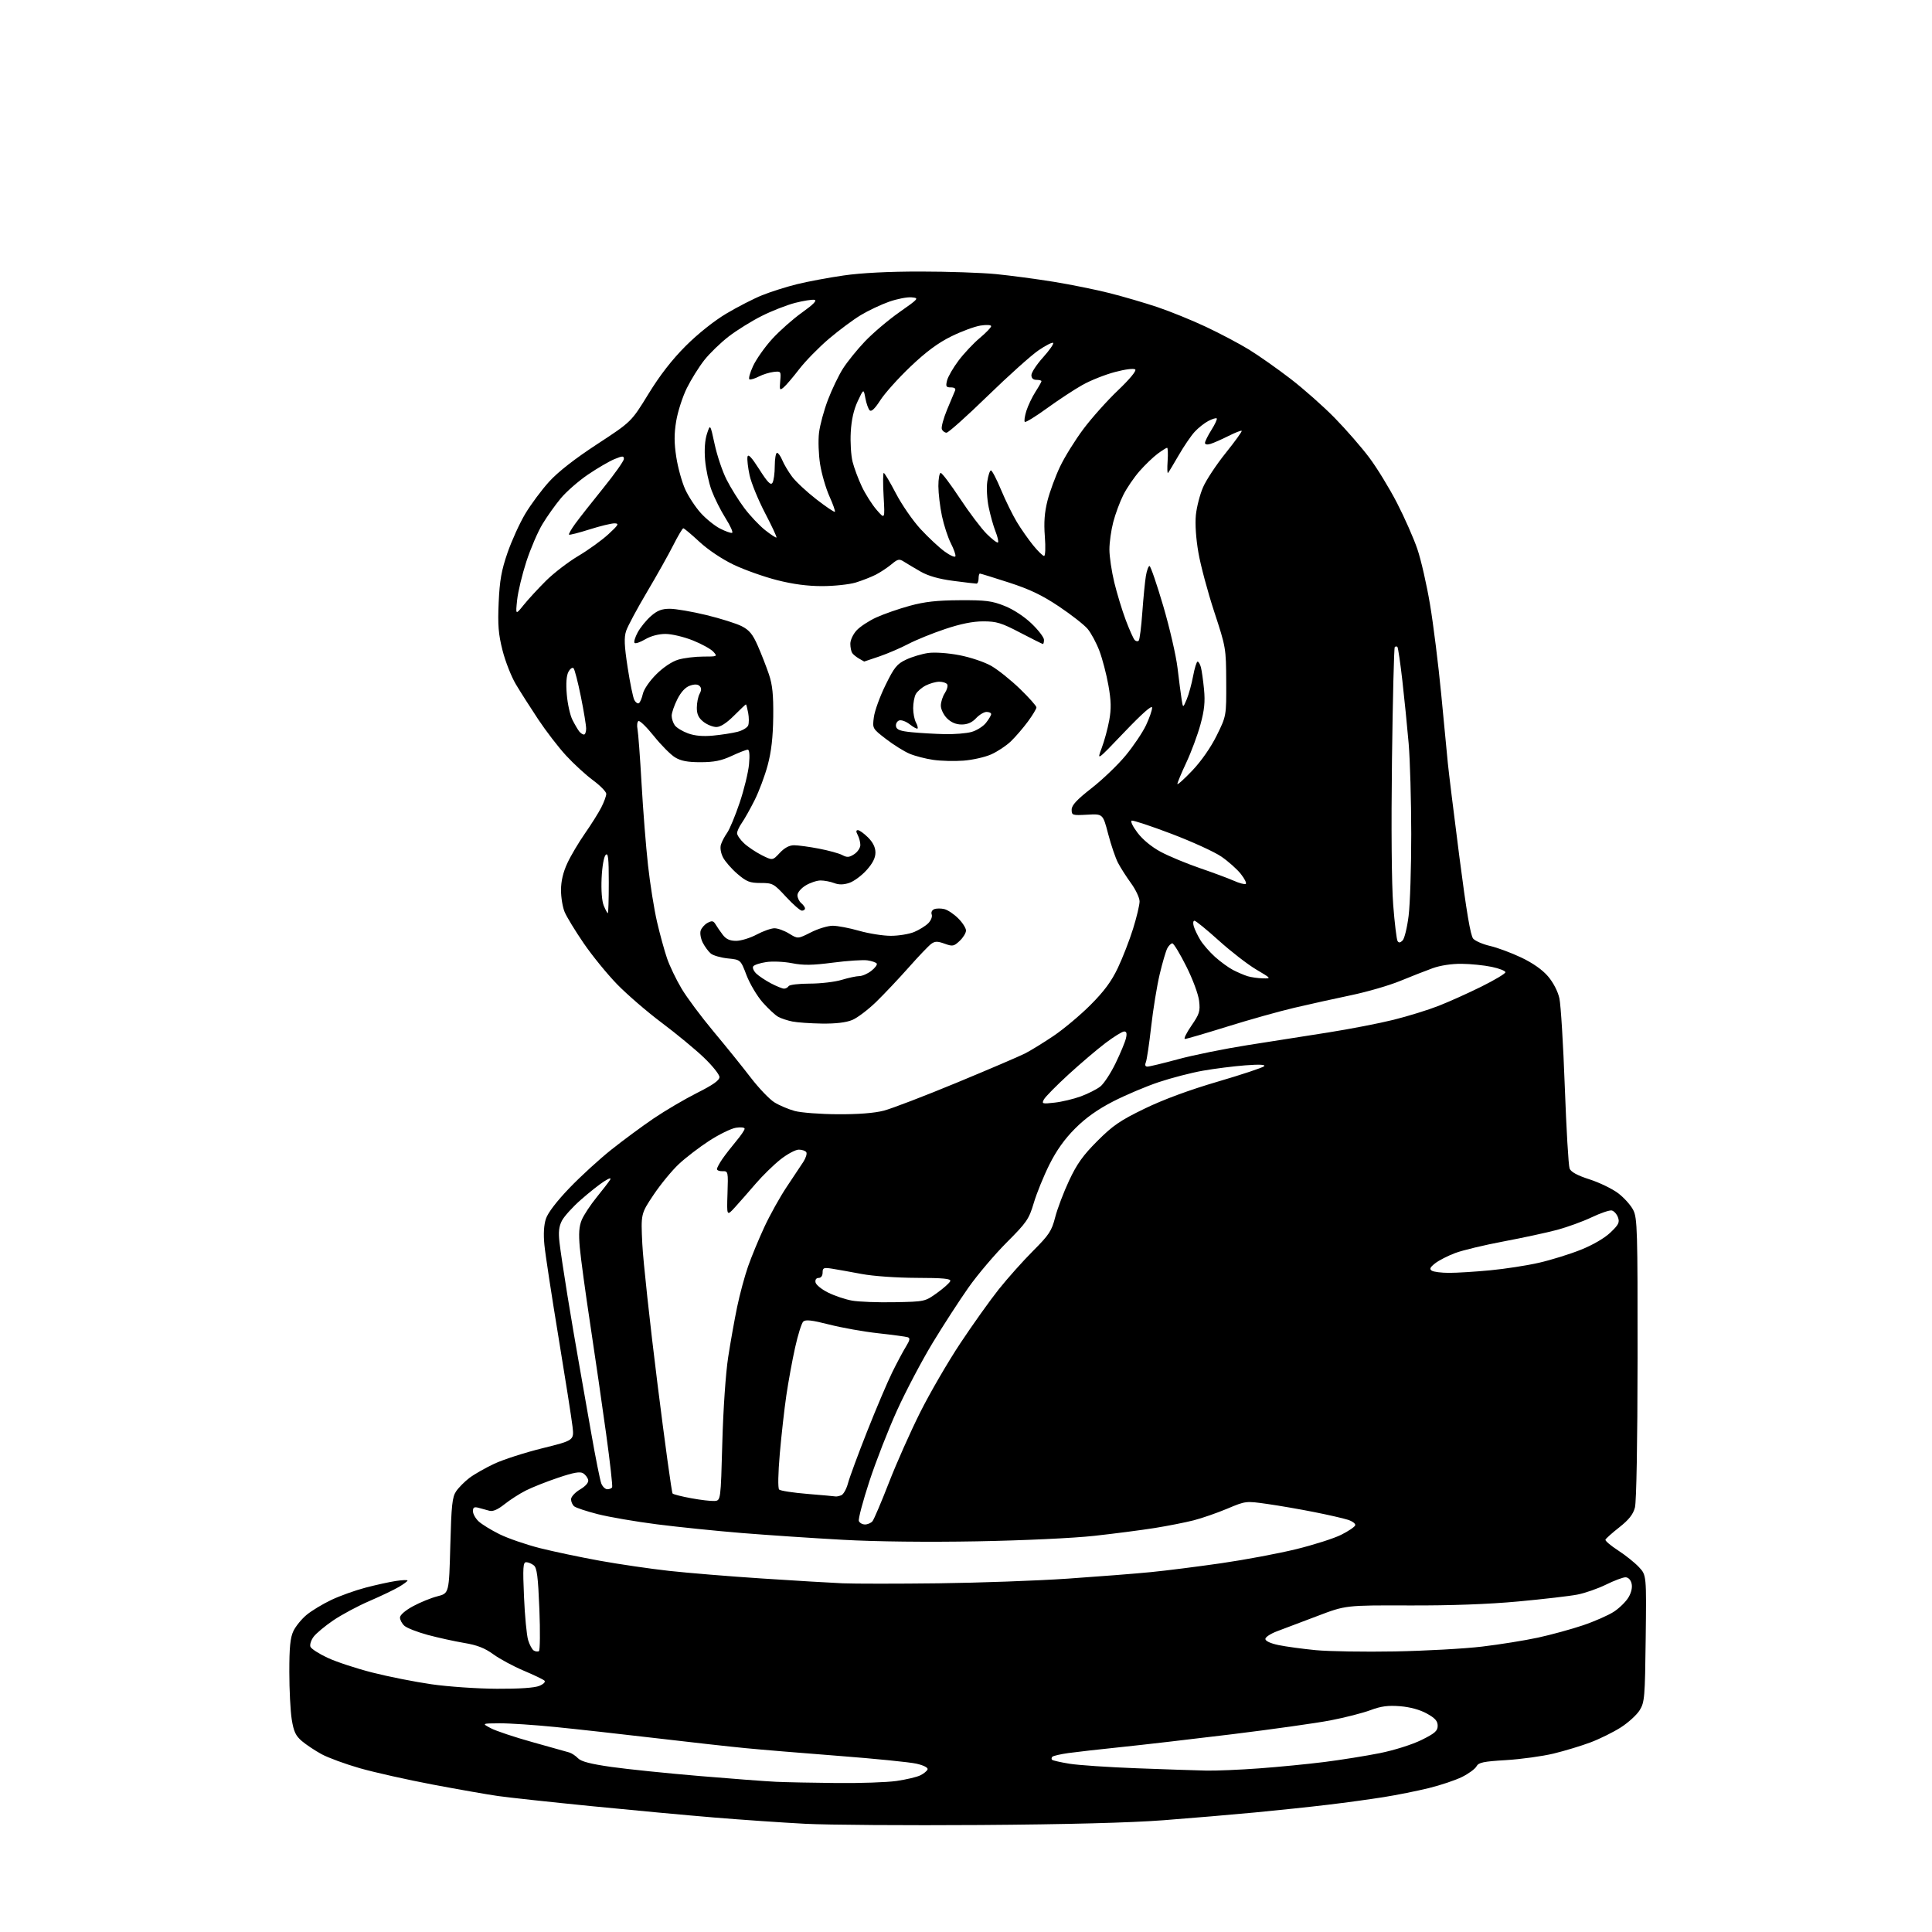 <?xml version="1.0" encoding="UTF-8" standalone="no"?>
<svg 
  version="1.1" 
  xmlns="http://www.w3.org/2000/svg" 
  xmlns:xlink="http://www.w3.org/1999/xlink" 
  xmlns:svg="http://www.w3.org/2000/svg"
  xmlns:rdf="http://www.w3.org/1999/02/22-rdf-syntax-ns#"
  xmlns:cc="http://creativecommons.org/ns#"
  xmlns:dc="http://purl.org/dc/elements/1.1/"
  viewBox="0 0 768 768"
  width="768"
  height="768"
>
<style>svg {background-color: white; }</style>"
<path stroke="none" fill="black" fill-rule="evenodd" d="M389.50,725.47C360.35,725.67 329.07,725.45 320.00,724.98C310.93,724.50 294.73,723.39 284.00,722.50C273.27,721.62 251.22,719.57 235.00,717.96C218.78,716.34 202.12,714.54 198.00,713.95C193.88,713.37 182.18,711.31 172.00,709.39C161.82,707.46 148.79,704.54 143.03,702.89C137.27,701.24 130.44,698.73 127.84,697.32C125.25,695.91 121.73,693.57 120.03,692.13C117.53,690.01 116.75,688.34 115.97,683.50C115.44,680.20 115.01,671.72 115.01,664.65C115.00,654.84 115.38,650.99 116.63,648.37C117.53,646.48 119.89,643.58 121.88,641.93C123.87,640.28 128.29,637.61 131.69,636.00C135.10,634.38 141.23,632.18 145.33,631.11C149.43,630.03 154.86,628.84 157.39,628.46C159.93,628.08 162.00,628.00 162.00,628.29C162.00,628.57 160.45,629.72 158.56,630.83C156.67,631.95 151.38,634.48 146.81,636.45C142.24,638.42 135.80,641.87 132.50,644.11C129.20,646.35 125.67,649.29 124.66,650.64C123.65,652.00 123.08,653.78 123.40,654.60C123.71,655.42 126.79,657.41 130.24,659.01C133.68,660.62 141.68,663.25 148.00,664.86C154.32,666.47 164.90,668.57 171.50,669.52C178.10,670.47 189.80,671.28 197.50,671.31C206.47,671.36 212.55,670.94 214.41,670.15C216.11,669.44 216.94,668.57 216.41,668.06C215.91,667.59 212.18,665.80 208.12,664.09C204.06,662.38 198.66,659.46 196.12,657.62C192.70,655.13 189.68,653.95 184.50,653.09C180.65,652.44 174.13,651.01 170.01,649.90C165.89,648.78 161.73,647.16 160.76,646.28C159.79,645.41 159.00,643.93 159.00,643.00C159.00,642.00 161.09,640.18 164.14,638.52C166.97,636.98 171.36,635.19 173.89,634.55C178.50,633.37 178.50,633.37 179.00,614.44C179.43,598.29 179.77,595.10 181.32,592.81C182.33,591.33 184.69,588.95 186.58,587.51C188.47,586.07 192.92,583.53 196.47,581.87C200.02,580.20 208.62,577.43 215.58,575.71C228.23,572.57 228.23,572.57 227.58,567.04C227.23,563.99 224.72,548.00 222.00,531.50C219.28,515.00 216.76,498.53 216.41,494.89C215.98,490.58 216.19,486.96 217.01,484.48C217.78,482.12 221.33,477.48 226.36,472.25C230.81,467.61 238.29,460.77 242.98,457.04C247.66,453.31 255.25,447.71 259.84,444.59C264.43,441.48 272.19,436.92 277.09,434.45C283.43,431.27 286.00,429.45 286.00,428.15C286.00,427.14 283.19,423.63 279.75,420.35C276.31,417.07 268.77,410.85 263.00,406.53C257.23,402.20 249.27,395.33 245.31,391.27C241.36,387.20 235.38,379.86 232.02,374.95C228.66,370.04 225.26,364.46 224.46,362.55C223.65,360.63 223.00,356.69 223.01,353.78C223.02,350.26 223.85,346.71 225.53,343.12C226.90,340.16 230.06,334.84 232.53,331.30C235.01,327.76 237.92,323.11 239.02,320.97C240.11,318.83 241.00,316.40 241.00,315.57C241.00,314.74 238.64,312.32 235.75,310.18C232.86,308.05 228.02,303.61 225.00,300.32C221.97,297.03 216.99,290.55 213.92,285.92C210.85,281.29 206.86,275.03 205.06,272.01C203.26,268.99 200.87,262.92 199.76,258.53C198.12,252.06 197.83,248.45 198.23,239.52C198.62,230.73 199.33,226.73 201.73,219.77C203.39,214.97 206.56,207.99 208.78,204.27C211.00,200.55 215.27,194.80 218.27,191.49C221.83,187.57 228.47,182.39 237.35,176.58C250.97,167.67 250.97,167.67 257.74,156.64C262.30,149.19 267.12,142.99 272.55,137.55C277.38,132.72 283.84,127.57 288.69,124.68C293.15,122.02 299.56,118.73 302.95,117.36C306.34,116.00 312.57,114.02 316.81,112.97C321.04,111.93 329.39,110.36 335.38,109.50C342.36,108.49 353.26,107.93 365.88,107.94C376.67,107.94 390.19,108.40 395.92,108.96C401.66,109.53 411.96,110.90 418.83,112.01C425.69,113.13 435.73,115.16 441.13,116.53C446.54,117.90 455.07,120.40 460.09,122.08C465.12,123.77 473.79,127.29 479.36,129.91C484.94,132.53 492.65,136.61 496.50,138.97C500.35,141.34 507.77,146.56 513.00,150.58C518.23,154.60 526.16,161.62 530.62,166.19C535.09,170.76 541.24,177.82 544.29,181.89C547.34,185.95 552.30,194.05 555.31,199.89C558.32,205.72 561.97,213.99 563.42,218.26C564.88,222.53 567.14,232.43 568.45,240.26C569.77,248.09 571.78,264.18 572.91,276.00C574.05,287.82 575.24,300.20 575.55,303.50C575.87,306.80 577.92,323.44 580.11,340.48C582.94,362.39 584.55,371.95 585.63,373.15C586.48,374.08 589.49,375.38 592.33,376.03C595.17,376.68 600.73,378.74 604.67,380.61C609.26,382.78 613.10,385.47 615.34,388.09C617.44,390.54 619.26,394.04 619.88,396.84C620.45,399.40 621.42,415.23 622.03,432.00C622.64,448.77 623.50,463.41 623.94,464.51C624.48,465.88 627.01,467.26 631.87,468.82C635.79,470.08 640.91,472.56 643.25,474.33C645.59,476.10 648.29,479.12 649.25,481.03C650.86,484.22 651.00,489.02 650.96,540.00C650.93,573.45 650.51,596.99 649.91,599.26C649.19,602.00 647.50,604.13 643.71,607.12C640.84,609.37 638.36,611.59 638.19,612.04C638.02,612.49 640.27,614.41 643.19,616.30C646.11,618.19 649.85,621.18 651.50,622.95C654.50,626.15 654.50,626.15 654.19,651.30C653.91,674.77 653.75,676.67 651.80,679.83C650.65,681.69 647.27,684.77 644.30,686.67C641.33,688.57 635.91,691.25 632.27,692.62C628.63,693.99 622.02,695.99 617.58,697.07C613.13,698.14 604.64,699.31 598.70,699.67C589.63,700.21 587.75,700.61 586.92,702.16C586.37,703.17 583.81,705.06 581.21,706.35C578.62,707.64 572.67,709.64 568.00,710.79C563.33,711.94 555.23,713.56 550.00,714.39C544.77,715.22 534.88,716.58 528.00,717.40C521.12,718.23 508.07,719.61 499.00,720.47C489.93,721.33 473.50,722.73 462.50,723.57C449.39,724.57 424.25,725.23 389.50,725.47zM332.50,708.78C341.85,708.88 352.60,708.51 356.40,707.96C360.19,707.41 364.44,706.41 365.83,705.73C367.22,705.05 368.52,703.98 368.73,703.34C368.95,702.66 367.13,701.73 364.30,701.09C361.66,700.49 347.80,699.10 333.50,698.00C319.20,696.90 302.55,695.52 296.50,694.93C290.45,694.35 274.36,692.56 260.74,690.95C247.12,689.35 229.17,687.35 220.85,686.52C212.53,685.68 202.52,685.02 198.61,685.04C191.50,685.09 191.50,685.09 195.14,687.01C197.14,688.07 204.57,690.55 211.64,692.52C218.71,694.49 225.30,696.34 226.28,696.63C227.26,696.92 228.84,697.96 229.78,698.95C231.00,700.23 234.82,701.22 243.00,702.38C249.32,703.28 265.07,704.90 278.00,705.99C290.93,707.08 304.65,708.12 308.50,708.29C312.35,708.47 323.15,708.69 332.50,708.78zM479.50,703.84C483.35,703.92 492.80,703.53 500.50,702.96C508.20,702.40 519.90,701.25 526.50,700.42C533.10,699.58 543.00,698.00 548.50,696.90C554.19,695.76 561.30,693.51 565.00,691.70C570.39,689.04 571.50,688.08 571.50,686.02C571.50,684.13 570.47,682.97 567.16,681.15C564.43,679.64 560.52,678.57 556.56,678.25C551.74,677.87 549.00,678.23 544.76,679.82C541.73,680.95 534.58,682.78 528.87,683.88C523.17,684.97 505.45,687.47 489.50,689.42C473.55,691.37 453.75,693.66 445.50,694.51C437.25,695.36 427.91,696.42 424.75,696.86C421.59,697.30 418.70,697.97 418.33,698.33C417.97,698.70 417.91,699.24 418.20,699.53C418.49,699.83 421.61,700.54 425.12,701.11C428.63,701.69 440.73,702.50 452.00,702.92C463.27,703.34 475.65,703.76 479.50,703.84zM214.23,656.36C214.68,656.08 214.76,648.57 214.41,639.67C213.89,626.70 213.45,623.25 212.19,622.25C211.33,621.56 209.96,621.00 209.16,621.00C207.93,621.00 207.79,623.10 208.30,634.75C208.62,642.31 209.36,650.04 209.93,651.93C210.50,653.82 211.51,655.70 212.18,656.11C212.86,656.53 213.78,656.64 214.23,656.36zM554.50,656.47C566.60,656.24 582.21,655.38 589.19,654.54C596.18,653.71 606.16,652.11 611.37,650.98C616.59,649.85 624.64,647.64 629.27,646.08C633.91,644.51 639.46,642.06 641.62,640.63C643.78,639.20 646.37,636.65 647.37,634.95C648.50,633.03 648.96,630.96 648.57,629.44C648.21,627.97 647.24,627.00 646.14,627.00C645.14,627.00 641.66,628.31 638.41,629.91C635.16,631.51 630.02,633.30 627.00,633.88C623.98,634.47 613.40,635.69 603.50,636.61C591.79,637.70 576.66,638.25 560.21,638.19C534.93,638.11 534.93,638.11 523.71,642.38C517.55,644.73 510.36,647.44 507.75,648.41C505.14,649.38 503.00,650.77 503.00,651.51C503.00,652.33 505.06,653.29 508.26,653.95C511.15,654.55 517.79,655.45 523.01,655.96C528.23,656.46 542.40,656.69 554.50,656.47zM373.00,629.39C389.23,629.19 412.40,628.36 424.50,627.53C436.60,626.70 451.45,625.54 457.50,624.94C463.55,624.35 476.15,622.75 485.50,621.40C494.85,620.05 508.21,617.54 515.20,615.83C522.18,614.12 530.25,611.55 533.12,610.11C535.99,608.68 538.51,606.98 538.72,606.34C538.93,605.71 537.62,604.71 535.80,604.13C533.99,603.55 528.00,602.18 522.50,601.09C517.00,599.99 508.61,598.54 503.86,597.86C495.22,596.63 495.22,596.63 487.84,599.73C483.78,601.43 477.77,603.52 474.48,604.36C471.19,605.20 464.23,606.57 459.00,607.41C453.77,608.24 442.98,609.64 435.00,610.52C426.65,611.44 406.93,612.36 388.49,612.70C368.70,613.06 348.28,612.83 334.99,612.09C323.17,611.44 305.18,610.23 295.00,609.41C284.82,608.58 269.58,607.02 261.12,605.94C252.66,604.86 242.09,603.04 237.62,601.90C233.15,600.76 228.94,599.36 228.25,598.79C227.56,598.22 227.00,596.95 227.00,595.98C227.00,595.00 228.60,593.25 230.57,592.09C232.78,590.79 234.02,589.36 233.82,588.35C233.64,587.45 232.75,586.24 231.83,585.66C230.58,584.88 228.08,585.32 221.83,587.43C217.25,588.97 211.47,591.26 209.00,592.52C206.53,593.77 202.72,596.22 200.54,597.96C197.86,600.09 195.91,600.94 194.54,600.55C193.42,600.24 191.49,599.71 190.25,599.38C188.49,598.91 188.00,599.20 188.00,600.72C188.00,601.78 189.01,603.60 190.25,604.76C191.49,605.92 195.23,608.22 198.56,609.87C201.90,611.52 209.10,614.00 214.56,615.39C220.03,616.77 230.80,619.04 238.50,620.43C246.20,621.82 258.57,623.63 266.00,624.45C273.43,625.27 290.07,626.64 303.00,627.48C315.93,628.33 330.32,629.19 335.00,629.39C339.68,629.58 356.77,629.59 373.00,629.39zM343.85,606.00C344.90,606.00 346.24,605.42 346.83,604.71C347.41,604.00 350.35,597.12 353.34,589.42C356.33,581.71 361.93,569.13 365.77,561.46C369.62,553.78 376.79,541.42 381.72,534.00C386.64,526.58 393.54,516.90 397.04,512.50C400.55,508.10 406.67,501.24 410.65,497.26C417.05,490.85 418.06,489.32 419.45,483.88C420.32,480.51 422.81,473.93 424.99,469.28C428.10,462.65 430.53,459.24 436.23,453.55C442.37,447.41 445.29,445.40 455.00,440.70C462.44,437.09 472.69,433.31 484.00,429.99C493.62,427.17 501.95,424.40 502.50,423.85C503.17,423.18 500.69,423.06 495.00,423.49C490.32,423.85 482.75,424.81 478.16,425.62C473.57,426.43 465.70,428.47 460.66,430.15C455.62,431.83 447.45,435.29 442.50,437.83C436.31,441.01 431.60,444.36 427.40,448.57C423.23,452.73 419.97,457.30 417.16,462.92C414.89,467.45 412.10,474.31 410.95,478.18C409.02,484.64 408.17,485.89 400.18,493.89C395.41,498.67 388.57,506.73 385.00,511.80C381.43,516.87 375.02,526.75 370.77,533.76C366.52,540.77 360.17,552.80 356.66,560.50C353.15,568.20 348.16,580.97 345.58,588.87C342.99,596.78 341.12,603.86 341.41,604.62C341.70,605.38 342.80,606.00 343.85,606.00zM284.00,596.66C286.50,596.50 286.50,596.50 287.13,573.50C287.49,560.20 288.48,545.86 289.46,539.50C290.39,533.45 292.00,524.45 293.03,519.50C294.06,514.55 296.00,507.35 297.34,503.50C298.68,499.65 301.61,492.56 303.85,487.74C306.09,482.92 310.08,475.76 312.71,471.83C315.34,467.91 318.32,463.43 319.33,461.87C320.33,460.32 320.87,458.59 320.52,458.03C320.17,457.46 318.82,457.00 317.53,457.00C316.24,457.00 312.95,458.76 310.23,460.91C307.51,463.07 303.08,467.40 300.39,470.54C297.70,473.68 294.01,477.88 292.19,479.88C288.89,483.50 288.89,483.50 289.19,474.50C289.49,465.72 289.44,465.50 287.25,465.58C286.01,465.62 285.00,465.24 285.00,464.73C285.00,464.23 285.99,462.39 287.19,460.65C288.40,458.92 290.88,455.73 292.69,453.57C294.51,451.41 296.00,449.21 296.00,448.69C296.00,448.16 294.45,447.99 292.53,448.30C290.62,448.61 285.87,450.93 281.96,453.46C278.06,455.98 272.62,460.15 269.88,462.71C267.14,465.27 262.61,470.77 259.82,474.93C254.75,482.50 254.75,482.50 255.33,494.50C255.65,501.10 258.34,525.98 261.32,549.79C264.30,573.59 267.02,593.36 267.37,593.70C267.71,594.05 271.04,594.89 274.75,595.57C278.46,596.26 282.62,596.75 284.00,596.66zM332.17,594.86C332.54,594.94 333.54,594.73 334.41,594.40C335.27,594.07 336.47,591.93 337.08,589.65C337.68,587.37 341.11,578.08 344.70,569.00C348.29,559.92 352.78,549.36 354.67,545.53C356.56,541.70 359.02,537.08 360.14,535.28C361.70,532.74 361.86,531.90 360.83,531.57C360.10,531.33 354.82,530.62 349.10,529.99C343.39,529.37 334.61,527.80 329.60,526.52C322.71,524.76 320.21,524.48 319.30,525.35C318.64,525.98 317.18,530.64 316.06,535.70C314.93,540.77 313.37,549.32 312.58,554.70C311.79,560.09 310.62,570.51 309.98,577.86C309.30,585.70 309.19,591.59 309.72,592.12C310.21,592.61 315.31,593.39 321.05,593.86C326.80,594.34 331.80,594.78 332.17,594.86zM241.42,592.00C242.22,592.00 243.09,591.66 243.33,591.25C243.58,590.84 242.51,581.27 240.95,570.00C239.40,558.73 236.56,539.15 234.64,526.50C232.72,513.85 230.85,500.10 230.48,495.95C229.98,490.34 230.18,487.51 231.26,484.91C232.07,482.99 234.72,478.96 237.16,475.96C239.60,472.96 242.00,469.84 242.49,469.03C243.09,468.06 242.27,468.26 240.10,469.64C238.29,470.79 234.15,474.07 230.90,476.93C227.64,479.79 224.26,483.53 223.37,485.24C222.17,487.56 221.93,489.77 222.41,493.93C222.76,496.99 224.19,506.48 225.57,515.00C226.96,523.52 228.94,535.23 229.98,541.00C231.02,546.77 233.27,559.60 234.99,569.50C236.72,579.40 238.54,588.51 239.04,589.75C239.54,590.99 240.62,592.00 241.42,592.00zM355.59,517.65C367.64,517.42 367.69,517.41 372.51,513.95C375.17,512.04 377.53,509.92 377.75,509.24C378.07,508.29 374.88,507.99 364.33,507.97C356.35,507.94 347.12,507.29 342.50,506.42C338.10,505.59 332.81,504.65 330.75,504.32C327.41,503.80 327.00,503.97 327.00,505.87C327.00,507.14 326.37,508.00 325.43,508.00C324.47,508.00 323.98,508.69 324.18,509.75C324.35,510.71 326.61,512.55 329.18,513.82C331.76,515.10 336.03,516.54 338.68,517.01C341.33,517.49 348.94,517.78 355.59,517.65zM576.00,505.98C579.02,505.99 586.37,505.54 592.33,504.97C598.29,504.41 607.06,503.05 611.83,501.95C616.60,500.86 624.05,498.54 628.38,496.81C633.11,494.93 637.82,492.19 640.15,489.97C643.45,486.83 643.90,485.92 643.16,483.89C642.67,482.57 641.55,481.36 640.67,481.18C639.79,481.01 636.23,482.22 632.77,483.87C629.31,485.52 623.10,487.78 618.99,488.89C614.87,489.99 605.27,492.06 597.67,493.49C590.06,494.92 581.43,496.99 578.50,498.09C575.57,499.18 571.97,501.03 570.50,502.18C568.45,503.79 568.14,504.47 569.17,505.12C569.90,505.59 572.98,505.98 576.00,505.98zM333.04,442.93C341.17,442.98 347.61,442.47 351.34,441.50C354.51,440.67 367.53,435.68 380.26,430.41C392.99,425.14 405.23,419.90 407.46,418.77C409.68,417.64 414.78,414.50 418.79,411.80C422.81,409.09 429.42,403.55 433.49,399.48C438.89,394.07 441.82,390.12 444.35,384.79C446.26,380.78 448.99,373.76 450.41,369.20C451.84,364.63 453.00,359.74 453.00,358.33C453.00,356.92 451.48,353.68 449.63,351.13C447.78,348.59 445.44,344.93 444.43,343.00C443.42,341.07 441.66,335.90 440.51,331.50C438.42,323.50 438.42,323.50 432.21,323.85C426.26,324.18 426.00,324.09 426.00,321.84C426.00,320.10 428.04,317.90 433.94,313.29C438.31,309.88 444.41,304.03 447.49,300.29C450.57,296.56 454.20,291.17 455.55,288.31C456.90,285.46 457.99,282.31 457.98,281.31C457.97,280.14 454.09,283.56 446.98,291.00C436.00,302.50 436.00,302.50 437.93,297.39C438.99,294.58 440.35,289.60 440.94,286.32C441.78,281.72 441.70,278.58 440.61,272.44C439.84,268.07 438.23,261.91 437.03,258.73C435.83,255.56 433.72,251.63 432.34,249.99C430.97,248.36 425.83,244.34 420.94,241.07C414.23,236.58 409.33,234.24 401.04,231.56C394.99,229.60 389.80,228.00 389.52,228.00C389.23,228.00 389.00,228.90 389.00,230.00C389.00,231.10 388.62,232.00 388.16,232.00C387.70,232.00 383.53,231.51 378.91,230.90C373.27,230.17 369.02,228.96 366.00,227.24C363.52,225.82 360.54,224.05 359.37,223.30C357.48,222.08 356.92,222.19 354.37,224.32C352.79,225.64 349.99,227.49 348.15,228.44C346.30,229.38 342.70,230.79 340.15,231.57C337.59,232.34 331.62,232.98 326.88,232.99C321.04,233.00 315.23,232.23 308.88,230.61C303.72,229.30 295.99,226.55 291.69,224.51C287.07,222.31 281.51,218.59 278.06,215.40C274.86,212.43 271.96,210.00 271.63,210.00C271.30,210.00 269.49,213.04 267.62,216.75C265.75,220.46 261.02,228.88 257.12,235.45C253.22,242.03 249.52,248.93 248.90,250.79C248.03,253.43 248.16,256.62 249.50,265.34C250.44,271.48 251.64,277.30 252.16,278.28C252.68,279.26 253.49,279.81 253.97,279.52C254.45,279.22 255.16,277.56 255.54,275.83C255.93,274.03 258.23,270.68 260.87,268.06C263.66,265.27 267.13,262.96 269.62,262.22C271.88,261.55 276.34,261.00 279.52,261.00C285.18,261.00 285.27,260.96 283.56,259.07C282.60,258.01 278.93,255.98 275.40,254.57C271.87,253.16 266.98,252.00 264.55,252.00C261.82,252.00 258.73,252.82 256.51,254.12C254.53,255.29 252.62,255.95 252.25,255.58C251.89,255.22 252.44,253.33 253.49,251.39C254.53,249.46 256.89,246.55 258.73,244.93C261.29,242.68 263.05,242.00 266.28,242.00C268.60,242.00 275.12,243.12 280.77,244.49C286.42,245.86 292.75,247.85 294.85,248.93C297.85,250.46 299.22,252.12 301.22,256.69C302.63,259.88 304.61,264.98 305.64,268.00C307.07,272.23 307.47,276.15 307.37,285.00C307.27,293.08 306.62,298.77 305.18,304.14C304.06,308.35 301.70,314.65 299.94,318.14C298.18,321.64 295.90,325.69 294.87,327.15C293.84,328.61 293.00,330.44 293.00,331.22C293.00,331.99 294.24,333.79 295.75,335.20C297.26,336.62 300.44,338.75 302.80,339.94C307.11,342.10 307.11,342.10 309.96,339.05C311.84,337.03 313.76,336.00 315.65,336.00C317.22,336.00 321.66,336.60 325.51,337.34C329.37,338.08 333.57,339.23 334.83,339.91C336.73,340.92 337.56,340.86 339.57,339.55C340.91,338.67 342.00,337.03 342.00,335.91C342.00,334.79 341.53,333.00 340.96,331.93C340.23,330.56 340.25,330.00 341.04,330.00C341.65,330.00 343.47,331.32 345.08,332.92C347.04,334.89 348.00,336.86 348.00,338.92C348.00,341.04 346.89,343.22 344.43,345.94C342.47,348.11 339.39,350.38 337.58,350.97C335.29,351.73 333.46,351.75 331.58,351.03C330.09,350.46 327.66,350.00 326.18,350.00C324.71,350.01 322.04,350.90 320.25,351.99C318.43,353.10 317.00,354.80 317.00,355.86C317.00,356.90 317.68,358.32 318.50,359.00C319.32,359.68 320.00,360.64 320.00,361.12C320.00,361.61 319.45,362.00 318.77,362.00C318.09,362.00 315.25,359.52 312.46,356.50C307.60,351.24 307.16,351.00 302.37,351.00C298.06,351.00 296.77,350.49 293.15,347.40C290.84,345.42 288.26,342.47 287.42,340.85C286.52,339.10 286.18,337.01 286.59,335.72C286.97,334.52 288.08,332.40 289.07,331.02C290.05,329.63 292.29,324.25 294.04,319.05C295.79,313.86 297.46,306.99 297.75,303.80C298.09,300.12 297.90,298.00 297.24,298.00C296.67,298.00 293.79,299.12 290.85,300.49C286.76,302.39 283.85,302.98 278.50,302.99C273.33,302.99 270.67,302.49 268.33,301.06C266.59,300.00 262.81,296.19 259.93,292.60C257.05,289.01 254.29,286.32 253.79,286.63C253.29,286.94 253.12,288.39 253.42,289.85C253.71,291.31 254.44,301.05 255.03,311.50C255.62,321.95 256.77,336.57 257.60,344.00C258.42,351.43 260.04,361.55 261.19,366.50C262.34,371.45 264.13,377.97 265.17,380.99C266.21,384.01 268.80,389.41 270.94,392.99C273.07,396.57 278.80,404.25 283.66,410.06C288.52,415.87 295.15,424.08 298.39,428.32C301.64,432.55 305.89,437.00 307.85,438.21C309.80,439.42 313.45,440.96 315.95,441.64C318.45,442.31 326.14,442.90 333.04,442.93zM419.24,438.31C422.13,437.99 426.83,436.86 429.67,435.82C432.51,434.77 435.98,433.01 437.39,431.91C438.79,430.81 441.51,426.66 443.44,422.70C445.36,418.74 447.23,414.26 447.58,412.75C448.04,410.78 447.83,410.01 446.86,410.03C446.11,410.04 442.80,412.09 439.50,414.58C436.20,417.07 429.56,422.72 424.74,427.13C419.93,431.54 415.54,436.00 414.98,437.03C414.04,438.79 414.32,438.87 419.24,438.31zM456.14,423.99C456.89,423.99 462.41,422.66 468.41,421.03C474.41,419.41 486.78,416.90 495.91,415.46C505.03,414.03 519.48,411.76 528.00,410.42C536.52,409.07 548.18,406.82 553.90,405.40C559.63,403.98 567.73,401.47 571.90,399.83C576.08,398.19 583.74,394.75 588.92,392.17C594.10,389.60 598.37,387.05 598.42,386.50C598.46,385.95 596.02,384.98 593.00,384.35C589.98,383.71 584.58,383.16 581.00,383.13C577.08,383.09 572.52,383.78 569.50,384.88C566.75,385.87 560.94,388.15 556.59,389.94C552.24,391.73 543.47,394.28 537.09,395.61C530.72,396.94 520.55,399.19 514.50,400.61C508.45,402.03 496.44,405.40 487.81,408.10C479.18,410.79 471.63,413.00 471.04,413.00C470.45,413.00 471.60,410.64 473.59,407.75C476.82,403.05 477.15,402.01 476.66,397.85C476.36,395.23 474.12,389.21 471.55,384.10C469.04,379.09 466.55,375.00 466.03,375.00C465.50,375.00 464.60,375.88 464.03,376.94C463.46,378.01 462.09,382.65 461.00,387.25C459.91,391.86 458.38,401.22 457.61,408.06C456.84,414.90 455.89,421.29 455.50,422.25C455.03,423.41 455.25,424.00 456.14,423.99zM326.78,406.89C322.23,406.82 316.93,406.46 315.00,406.07C313.07,405.69 310.53,404.85 309.35,404.20C308.17,403.56 305.39,400.97 303.16,398.45C300.94,395.92 298.06,391.07 296.76,387.68C294.41,381.50 294.41,381.50 289.34,380.99C286.55,380.70 283.51,379.83 282.57,379.06C281.63,378.28 280.20,376.35 279.38,374.77C278.57,373.19 278.18,371.02 278.52,369.95C278.86,368.88 280.10,367.48 281.27,366.85C283.03,365.91 283.60,366.02 284.46,367.46C285.03,368.43 286.32,370.29 287.32,371.61C288.63,373.32 290.13,374.00 292.62,374.00C294.53,374.00 298.20,372.88 300.79,371.50C303.37,370.12 306.56,369.00 307.87,369.00C309.19,369.00 311.81,369.96 313.70,371.13C317.15,373.25 317.15,373.25 322.34,370.63C325.19,369.18 329.10,368.00 331.02,368.00C332.94,368.00 337.65,368.90 341.50,370.00C345.35,371.10 351.03,372.00 354.12,372.00C357.22,372.00 361.40,371.31 363.40,370.48C365.41,369.64 367.93,368.07 369.00,367.00C370.08,365.92 370.69,364.36 370.37,363.53C370.04,362.65 370.47,361.76 371.40,361.40C372.28,361.06 374.09,361.06 375.42,361.39C376.76,361.73 379.23,363.38 380.92,365.08C382.62,366.77 384.00,368.94 384.00,369.90C384.00,370.86 382.87,372.72 381.48,374.02C379.17,376.19 378.67,376.28 375.49,375.13C372.67,374.11 371.67,374.12 370.19,375.19C369.19,375.91 365.18,380.10 361.29,384.50C357.39,388.90 351.57,395.07 348.35,398.21C345.13,401.34 340.83,404.61 338.78,405.46C336.34,406.47 332.21,406.96 326.78,406.89zM311.68,393.00C312.34,393.00 313.16,392.55 313.50,392.00C313.84,391.45 317.62,391.00 321.90,391.00C326.18,391.00 331.89,390.33 334.59,389.51C337.29,388.69 340.45,388.02 341.62,388.01C342.78,388.00 344.92,387.06 346.37,385.92C347.83,384.78 348.80,383.48 348.52,383.04C348.25,382.59 346.59,382.02 344.83,381.76C343.07,381.50 336.91,381.91 331.13,382.66C322.97,383.72 319.35,383.78 314.86,382.89C311.69,382.27 307.06,382.06 304.57,382.44C302.08,382.81 299.76,383.58 299.40,384.16C299.05,384.73 299.60,386.01 300.63,387.01C301.66,388.00 304.29,389.75 306.49,390.91C308.68,392.06 311.01,393.00 311.68,393.00zM501.98,388.91C505.43,389.00 505.41,388.97 499.34,385.38C495.98,383.39 489.30,378.22 484.49,373.88C479.69,369.55 475.34,366.00 474.81,366.00C474.29,366.00 474.17,367.01 474.55,368.25C474.92,369.49 476.09,371.92 477.14,373.65C478.19,375.39 480.81,378.40 482.96,380.35C485.12,382.29 488.37,384.66 490.18,385.60C492.00,386.53 494.61,387.65 495.99,388.07C497.37,388.48 500.06,388.87 501.98,388.91zM557.56,373.85C558.30,373.11 559.37,368.69 559.95,364.03C560.53,359.37 561.00,344.74 560.99,331.53C560.98,318.31 560.52,302.10 559.96,295.50C559.39,288.90 558.27,277.68 557.46,270.57C556.65,263.46 555.76,257.43 555.49,257.16C555.22,256.89 554.75,256.92 554.44,257.22C554.14,257.53 553.64,277.74 553.33,302.14C553.00,329.13 553.19,351.68 553.82,359.73C554.39,367.01 555.17,373.47 555.55,374.08C556.04,374.87 556.62,374.80 557.56,373.85zM241.62,363.00C241.83,363.00 242.00,357.51 242.00,350.80C242.00,341.07 241.75,338.85 240.76,339.84C240.04,340.56 239.36,344.51 239.15,349.08C238.93,353.95 239.26,358.22 240.01,360.03C240.69,361.67 241.41,363.00 241.62,363.00zM495.20,351.37C495.64,351.11 494.76,349.32 493.25,347.41C491.74,345.50 488.25,342.39 485.50,340.51C482.75,338.62 473.85,334.56 465.71,331.47C457.58,328.38 450.44,326.02 449.86,326.21C449.27,326.41 450.31,328.58 452.18,331.03C454.26,333.78 457.83,336.71 461.46,338.65C464.70,340.38 471.67,343.27 476.93,345.08C482.19,346.88 488.28,349.15 490.46,350.11C492.63,351.08 494.77,351.64 495.20,351.37zM473.95,306.32C477.55,302.52 481.31,297.13 483.66,292.37C487.50,284.60 487.50,284.60 487.44,271.05C487.38,257.68 487.32,257.31 482.68,243.20C480.10,235.34 477.26,224.77 476.39,219.70C475.41,214.10 475.02,208.24 475.38,204.71C475.71,201.53 476.98,196.58 478.22,193.72C479.45,190.86 483.50,184.72 487.22,180.09C490.94,175.45 493.81,171.48 493.59,171.26C493.38,171.04 491.02,171.96 488.35,173.30C485.68,174.64 482.49,176.05 481.25,176.44C479.87,176.87 479.00,176.71 479.00,176.05C479.00,175.45 480.16,173.13 481.57,170.89C482.99,168.64 483.93,166.60 483.67,166.33C483.40,166.07 481.91,166.52 480.34,167.34C478.78,168.15 476.32,170.10 474.89,171.66C473.45,173.22 470.59,177.43 468.53,181.00C466.48,184.57 464.57,187.72 464.29,188.00C464.02,188.28 463.95,186.14 464.15,183.25C464.34,180.36 464.25,178.00 463.94,178.00C463.64,178.00 461.95,179.06 460.20,180.35C458.45,181.65 455.22,184.74 453.02,187.24C450.83,189.73 447.91,194.00 446.55,196.72C445.18,199.44 443.37,204.31 442.53,207.55C441.69,210.78 441.00,215.69 441.01,218.46C441.01,221.23 441.88,227.10 442.94,231.50C444.01,235.90 446.06,242.65 447.51,246.50C448.96,250.35 450.56,253.92 451.06,254.43C451.56,254.95 452.28,255.06 452.65,254.68C453.03,254.30 453.68,249.24 454.09,243.42C454.51,237.61 455.15,231.08 455.51,228.93C455.88,226.77 456.52,225.00 456.95,225.00C457.37,225.00 459.82,232.11 462.38,240.80C464.94,249.49 467.51,260.63 468.09,265.55C468.68,270.47 469.40,276.07 469.71,278.00C470.26,281.50 470.26,281.50 471.74,278.00C472.55,276.07 473.69,271.91 474.28,268.75C474.87,265.59 475.67,263.00 476.06,263.00C476.45,263.00 477.04,264.01 477.38,265.25C477.71,266.49 478.27,270.44 478.62,274.02C479.10,279.02 478.76,282.31 477.19,288.04C476.06,292.17 473.53,298.97 471.57,303.15C469.60,307.34 468.02,311.16 468.03,311.63C468.05,312.11 470.71,309.72 473.95,306.32zM382.97,302.37C379.41,302.64 374.02,302.50 371.00,302.06C367.98,301.63 363.72,300.53 361.55,299.61C359.38,298.69 355.17,296.06 352.19,293.76C346.78,289.59 346.78,289.59 347.38,285.05C347.71,282.55 349.79,276.83 352.00,272.34C355.50,265.21 356.55,263.92 360.26,262.18C362.59,261.09 366.53,259.91 369.02,259.57C371.63,259.21 376.86,259.58 381.40,260.45C385.77,261.29 391.40,263.18 394.08,264.73C396.73,266.25 401.85,270.35 405.45,273.83C409.05,277.32 412.00,280.63 412.00,281.20C412.00,281.77 410.46,284.32 408.58,286.87C406.70,289.41 403.66,292.94 401.83,294.70C400.00,296.46 396.46,298.80 393.97,299.90C391.48,301.00 386.53,302.11 382.97,302.37zM283.50,292.41C286.80,292.10 291.14,291.42 293.15,290.91C295.15,290.40 297.07,289.25 297.42,288.35C297.76,287.46 297.76,285.22 297.41,283.37C297.06,281.51 296.66,280.00 296.52,280.00C296.38,280.00 294.24,282.02 291.76,284.50C288.83,287.43 286.39,289.00 284.77,289.00C283.39,289.00 281.08,288.07 279.63,286.93C277.69,285.40 277.00,283.94 277.00,281.36C277.00,279.44 277.49,276.95 278.09,275.83C278.88,274.36 278.88,273.48 278.10,272.70C277.37,271.97 276.11,271.92 274.26,272.56C272.46,273.17 270.71,275.06 269.25,277.96C268.01,280.42 267.00,283.37 267.00,284.52C267.00,285.67 267.57,287.40 268.26,288.35C268.96,289.30 271.32,290.73 273.51,291.53C276.21,292.51 279.45,292.80 283.50,292.41zM232.12,292.00C232.61,292.00 233.00,290.94 233.00,289.64C233.00,288.34 232.06,282.60 230.90,276.89C229.75,271.18 228.44,266.11 228.00,265.64C227.55,265.17 226.64,265.81 225.96,267.07C225.16,268.57 224.93,271.67 225.31,276.10C225.62,279.81 226.63,284.35 227.56,286.17C228.49,288.00 229.70,290.06 230.25,290.75C230.80,291.44 231.64,292.00 232.12,292.00zM375.50,291.83C379.35,291.92 384.17,291.53 386.20,290.96C388.24,290.39 390.83,288.76 391.95,287.33C393.08,285.90 394.00,284.34 394.00,283.87C394.00,283.39 393.18,283.00 392.17,283.00C391.17,283.00 389.29,284.12 388.00,285.50C386.40,287.21 384.58,288.00 382.28,288.00C380.03,288.00 378.09,287.18 376.45,285.55C375.10,284.20 374.00,281.93 374.00,280.51C374.00,279.09 374.71,276.84 375.59,275.51C376.46,274.18 376.88,272.62 376.53,272.04C376.17,271.47 374.76,271.00 373.39,271.00C372.02,271.00 369.59,271.68 367.98,272.51C366.37,273.34 364.60,274.89 364.03,275.94C363.46,277.00 363.00,279.50 363.00,281.50C363.00,283.50 363.49,286.04 364.08,287.15C364.68,288.26 364.97,289.36 364.73,289.60C364.50,289.84 363.10,289.08 361.62,287.92C360.15,286.76 358.25,286.08 357.40,286.40C356.55,286.73 356.00,287.78 356.18,288.75C356.44,290.10 357.88,290.63 362.51,291.08C365.80,291.40 371.65,291.74 375.50,291.83zM343.53,262.97C343.52,262.95 342.60,262.43 341.50,261.81C340.40,261.18 339.17,260.18 338.77,259.59C338.36,258.99 338.02,257.33 338.02,255.90C338.01,254.46 339.13,252.08 340.51,250.59C341.88,249.10 345.41,246.78 348.35,245.44C351.28,244.10 357.24,242.02 361.59,240.83C367.56,239.19 372.44,238.65 381.50,238.60C391.87,238.54 394.30,238.85 399.38,240.88C402.89,242.29 407.22,245.13 410.13,247.94C412.81,250.52 415.00,253.39 415.00,254.32C415.00,255.24 414.81,256.00 414.58,256.00C414.35,256.00 410.29,253.97 405.55,251.50C398.11,247.60 396.14,247.00 390.87,247.00C386.75,247.00 381.86,247.98 375.70,250.05C370.69,251.72 364.10,254.40 361.05,256.00C358.00,257.60 352.82,259.82 349.53,260.95C346.25,262.08 343.55,262.99 343.53,262.97zM208.16,240.50C209.93,238.30 213.90,233.99 216.98,230.92C220.06,227.85 225.86,223.39 229.87,221.01C233.89,218.62 239.27,214.74 241.83,212.38C245.88,208.65 246.20,208.07 244.29,208.04C243.07,208.02 238.59,209.11 234.33,210.46C230.07,211.81 226.41,212.74 226.19,212.53C225.98,212.31 227.08,210.37 228.65,208.21C230.22,206.05 235.21,199.70 239.75,194.09C244.29,188.48 248.00,183.24 248.00,182.44C248.00,181.17 247.50,181.18 244.25,182.51C242.19,183.36 237.47,186.11 233.76,188.63C230.05,191.14 225.21,195.37 222.99,198.01C220.77,200.66 217.45,205.32 215.62,208.37C213.78,211.42 210.91,218.10 209.24,223.21C207.58,228.32 205.92,235.20 205.57,238.50C204.94,244.50 204.94,244.50 208.16,240.50zM379.79,221.13C379.97,220.59 379.16,218.27 377.98,215.97C376.81,213.67 375.22,208.80 374.44,205.14C373.67,201.49 373.03,196.14 373.02,193.25C373.01,190.36 373.43,188.00 373.95,188.00C374.48,188.00 377.91,192.56 381.59,198.14C385.27,203.71 390.05,210.05 392.22,212.22C394.39,214.39 396.41,215.92 396.71,215.62C397.01,215.33 396.57,213.38 395.74,211.29C394.91,209.21 393.69,204.86 393.02,201.63C392.35,198.40 392.10,193.79 392.47,191.38C392.83,188.97 393.48,187.00 393.92,187.00C394.36,187.00 396.18,190.49 397.95,194.75C399.73,199.01 402.55,204.75 404.21,207.50C405.87,210.25 408.79,214.41 410.68,216.75C412.58,219.09 414.54,221.00 415.04,221.00C415.54,221.00 415.68,217.63 415.34,213.25C414.91,207.66 415.21,203.69 416.40,199.00C417.31,195.43 419.55,189.35 421.38,185.50C423.21,181.65 427.40,174.90 430.70,170.50C434.00,166.10 440.18,159.19 444.44,155.14C448.99,150.81 451.81,147.41 451.29,146.89C450.76,146.36 447.45,146.76 443.26,147.87C439.34,148.90 433.51,151.21 430.31,153.01C427.12,154.80 420.77,158.97 416.22,162.27C411.67,165.58 407.69,168.02 407.37,167.70C407.06,167.39 407.34,165.42 408.00,163.32C408.67,161.22 410.29,157.82 411.60,155.77C412.92,153.72 414.00,151.81 414.00,151.52C414.00,151.23 413.10,151.00 412.00,151.00C410.70,151.00 410.00,150.33 410.00,149.11C410.00,148.07 412.08,144.90 414.63,142.07C417.17,139.24 418.98,136.65 418.64,136.31C418.31,135.97 415.66,137.32 412.77,139.30C409.87,141.29 400.77,149.45 392.55,157.45C384.33,165.45 377.00,172.00 376.27,172.00C375.54,172.00 374.69,171.36 374.39,170.59C374.10,169.81 375.04,166.32 376.48,162.84C377.93,159.35 379.36,155.94 379.66,155.25C380.01,154.46 379.40,154.00 378.00,154.00C376.08,154.00 375.88,153.63 376.47,151.25C376.84,149.74 378.91,146.17 381.06,143.31C383.21,140.46 387.00,136.43 389.49,134.35C391.97,132.27 394.00,130.16 394.00,129.66C394.00,129.14 392.15,129.04 389.75,129.42C387.41,129.79 382.17,131.73 378.10,133.74C372.90,136.30 368.09,139.87 361.93,145.73C357.11,150.32 351.71,156.33 349.94,159.10C347.77,162.47 346.39,163.79 345.71,163.11C345.16,162.56 344.39,160.39 344.00,158.30C343.30,154.50 343.30,154.50 340.95,159.50C339.37,162.85 338.46,166.91 338.19,171.78C337.96,175.79 338.29,181.08 338.91,183.54C339.52,186.00 341.19,190.45 342.60,193.44C344.01,196.42 346.66,200.58 348.47,202.68C351.78,206.50 351.78,206.50 351.25,197.25C350.96,192.16 350.99,188.00 351.31,188.00C351.63,188.00 353.81,191.67 356.14,196.14C358.47,200.62 362.88,207.00 365.94,210.31C369.00,213.62 373.29,217.63 375.48,219.22C377.67,220.82 379.61,221.67 379.79,221.13zM308.66,213.67C308.86,213.48 306.80,209.08 304.10,203.91C301.40,198.73 298.65,192.01 297.98,188.96C297.32,185.91 296.94,182.59 297.14,181.59C297.39,180.30 298.76,181.75 301.83,186.57C305.13,191.75 306.37,193.03 307.06,191.93C307.56,191.15 307.98,188.14 307.98,185.25C307.99,182.36 308.40,180.00 308.88,180.00C309.36,180.00 310.31,181.33 310.99,182.97C311.66,184.60 313.41,187.54 314.88,189.50C316.34,191.46 320.67,195.50 324.50,198.47C328.33,201.44 331.65,203.68 331.88,203.45C332.11,203.23 331.13,200.44 329.70,197.27C328.28,194.10 326.62,188.38 326.01,184.56C325.40,180.75 325.20,175.13 325.57,172.06C325.93,169.00 327.53,163.11 329.11,158.96C330.69,154.81 333.37,149.23 335.07,146.55C336.76,143.88 340.70,139.00 343.82,135.72C346.95,132.43 353.10,127.21 357.50,124.12C365.28,118.65 365.42,118.49 362.38,118.20C360.66,118.03 356.64,118.81 353.45,119.93C350.25,121.06 345.19,123.44 342.21,125.24C339.22,127.03 333.50,131.29 329.49,134.69C325.49,138.10 320.18,143.52 317.70,146.74C315.23,149.96 312.43,153.23 311.50,154.00C309.94,155.30 309.83,155.08 310.15,151.46C310.49,147.58 310.44,147.51 307.50,147.85C305.85,148.05 303.23,148.86 301.68,149.66C300.13,150.47 298.45,150.98 297.95,150.81C297.45,150.64 298.08,148.25 299.36,145.50C300.64,142.75 304.07,137.89 307.00,134.69C309.92,131.49 315.26,126.77 318.87,124.20C323.30,121.04 324.89,119.41 323.75,119.19C322.83,119.01 319.37,119.56 316.07,120.40C312.77,121.25 306.79,123.59 302.78,125.61C298.78,127.62 292.89,131.28 289.69,133.74C286.50,136.20 282.13,140.42 279.99,143.13C277.85,145.84 274.71,150.88 273.01,154.32C271.31,157.77 269.42,163.65 268.80,167.39C267.95,172.51 267.96,176.07 268.85,181.80C269.50,185.98 271.10,191.72 272.40,194.57C273.70,197.41 276.48,201.63 278.57,203.94C280.66,206.25 284.12,209.04 286.26,210.13C288.40,211.22 290.54,211.98 291.02,211.81C291.50,211.64 290.34,209.04 288.44,206.03C286.53,203.02 284.05,198.07 282.91,195.03C281.77,191.99 280.59,186.54 280.29,182.91C279.94,178.74 280.21,174.89 281.04,172.41C282.33,168.50 282.33,168.50 284.09,176.62C285.05,181.08 287.17,187.38 288.81,190.62C290.44,193.86 293.63,198.97 295.89,201.98C298.15,204.99 301.87,208.93 304.16,210.74C306.44,212.54 308.47,213.86 308.66,213.67z" />

</svg>
